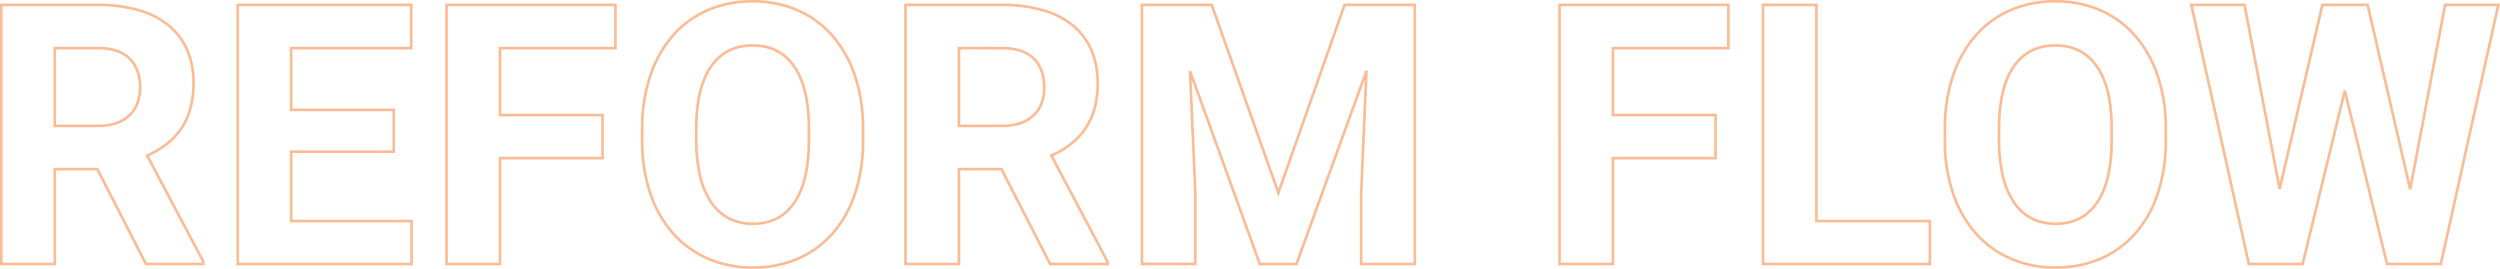 <svg xmlns="http://www.w3.org/2000/svg" width="939.123" height="101" viewBox="0 0 939.123 101">
  <path id="Path_355438" data-name="Path 355438" d="M44.756-35.7H28.766V-.073H8.7V-97.4H44.89a55.227,55.227,0,0,1,15.12,1.905,31.647,31.647,0,0,1,11.306,5.615,24.611,24.611,0,0,1,7.091,9.191,30.587,30.587,0,0,1,2.475,12.7,35.161,35.161,0,0,1-1.2,9.592A25.512,25.512,0,0,1,76.2-50.842a25.475,25.475,0,0,1-5.486,5.782,35.926,35.926,0,0,1-7.225,4.278L84.562-1.009v.936H63.02ZM28.766-51.945h16.19a21.057,21.057,0,0,0,6.924-1.036,13.3,13.3,0,0,0,4.951-2.941,12.307,12.307,0,0,0,2.977-4.545,16.545,16.545,0,0,0,1-5.916q0-6.885-3.914-10.829T44.89-81.156H28.766ZM156.11-42.252H117.576v26.07H162.8V-.073H97.506V-97.4h65.161v16.243H117.576v23.2H156.11Zm78.44,2.406H196.015V-.073h-20.07V-97.4h63.422v16.243H196.015v25.134H234.55Zm97.841-6.684a62.017,62.017,0,0,1-3.011,20.02A43.317,43.317,0,0,1,320.917-11.5a36.872,36.872,0,0,1-13.079,9.459,41.745,41.745,0,0,1-16.792,3.309,41.745,41.745,0,0,1-16.792-3.309A37.521,37.521,0,0,1,261.108-11.5a43.554,43.554,0,0,1-8.6-15.007,60.78,60.78,0,0,1-3.077-20.02v-4.278A61.47,61.47,0,0,1,252.478-70.8a44.119,44.119,0,0,1,8.53-15.107,36.825,36.825,0,0,1,13.113-9.525,41.745,41.745,0,0,1,16.792-3.309A41.745,41.745,0,0,1,307.7-95.428,36.825,36.825,0,0,1,320.817-85.9a44.12,44.12,0,0,1,8.53,15.107,61.47,61.47,0,0,1,3.044,19.987Zm-20.338-4.412q0-15.307-5.486-23.262t-15.655-7.955q-10.169,0-15.655,7.955t-5.486,23.262v4.412a56.694,56.694,0,0,0,1.438,13.469,30.093,30.093,0,0,0,4.148,9.826,18.023,18.023,0,0,0,6.657,6.016,19.4,19.4,0,0,0,9.032,2.039q10.169,0,15.588-8.021t5.419-23.329ZM384.4-35.7H368.416V-.073h-20.07V-97.4h36.193a55.227,55.227,0,0,1,15.12,1.905,31.647,31.647,0,0,1,11.306,5.615,24.611,24.611,0,0,1,7.091,9.191,30.587,30.587,0,0,1,2.475,12.7,35.161,35.161,0,0,1-1.2,9.592,25.512,25.512,0,0,1-3.479,7.553,25.475,25.475,0,0,1-5.486,5.782,35.926,35.926,0,0,1-7.225,4.278L424.211-1.009v.936H402.669ZM368.416-51.945h16.19a21.057,21.057,0,0,0,6.924-1.036,13.3,13.3,0,0,0,4.951-2.941,12.307,12.307,0,0,0,2.977-4.545,16.545,16.545,0,0,0,1-5.916q0-6.885-3.914-10.829t-12.009-3.944H368.416ZM463.38-97.4,488.4-26.811,513.287-97.4h26.359V-.073H519.509v-26.6L521.516-72.6,495.224-.073H481.443l-26.225-72.46,2.007,45.856v26.6h-20.07V-97.4ZM652.639-39.846H614.1V-.073h-20.07V-97.4h63.422v16.243H614.1v25.134h38.535Zm37.9,23.663h42.616V-.073H670.466V-97.4h20.07ZM821.761-46.53a62.017,62.017,0,0,1-3.011,20.02A43.318,43.318,0,0,1,810.287-11.5a36.872,36.872,0,0,1-13.079,9.459,41.745,41.745,0,0,1-16.792,3.309,41.745,41.745,0,0,1-16.792-3.309A37.52,37.52,0,0,1,750.478-11.5a43.554,43.554,0,0,1-8.6-15.007A60.779,60.779,0,0,1,738.8-46.53v-4.278A61.47,61.47,0,0,1,741.848-70.8a44.118,44.118,0,0,1,8.53-15.107,36.825,36.825,0,0,1,13.112-9.525,41.745,41.745,0,0,1,16.792-3.309,41.745,41.745,0,0,1,16.792,3.309A36.825,36.825,0,0,1,810.187-85.9a44.119,44.119,0,0,1,8.53,15.107,61.47,61.47,0,0,1,3.044,19.987Zm-20.338-4.412q0-15.307-5.486-23.262t-15.655-7.955q-10.169,0-15.655,7.955t-5.486,23.262v4.412a56.694,56.694,0,0,0,1.438,13.469,30.091,30.091,0,0,0,4.148,9.826,18.023,18.023,0,0,0,6.657,6.016,19.4,19.4,0,0,0,9.032,2.039q10.169,0,15.588-8.021t5.419-23.329ZM913.581-28.148,926.693-97.4h20L925.087-.073h-20.2L889.028-65.18,873.173-.073h-20.2L831.36-97.4h20l13.179,69.118L880.6-97.4h16.993Z" transform="translate(-8.196 99.236)" fill="none" stroke="#f6701c" stroke-width="1" opacity="0.471"/>
</svg>

